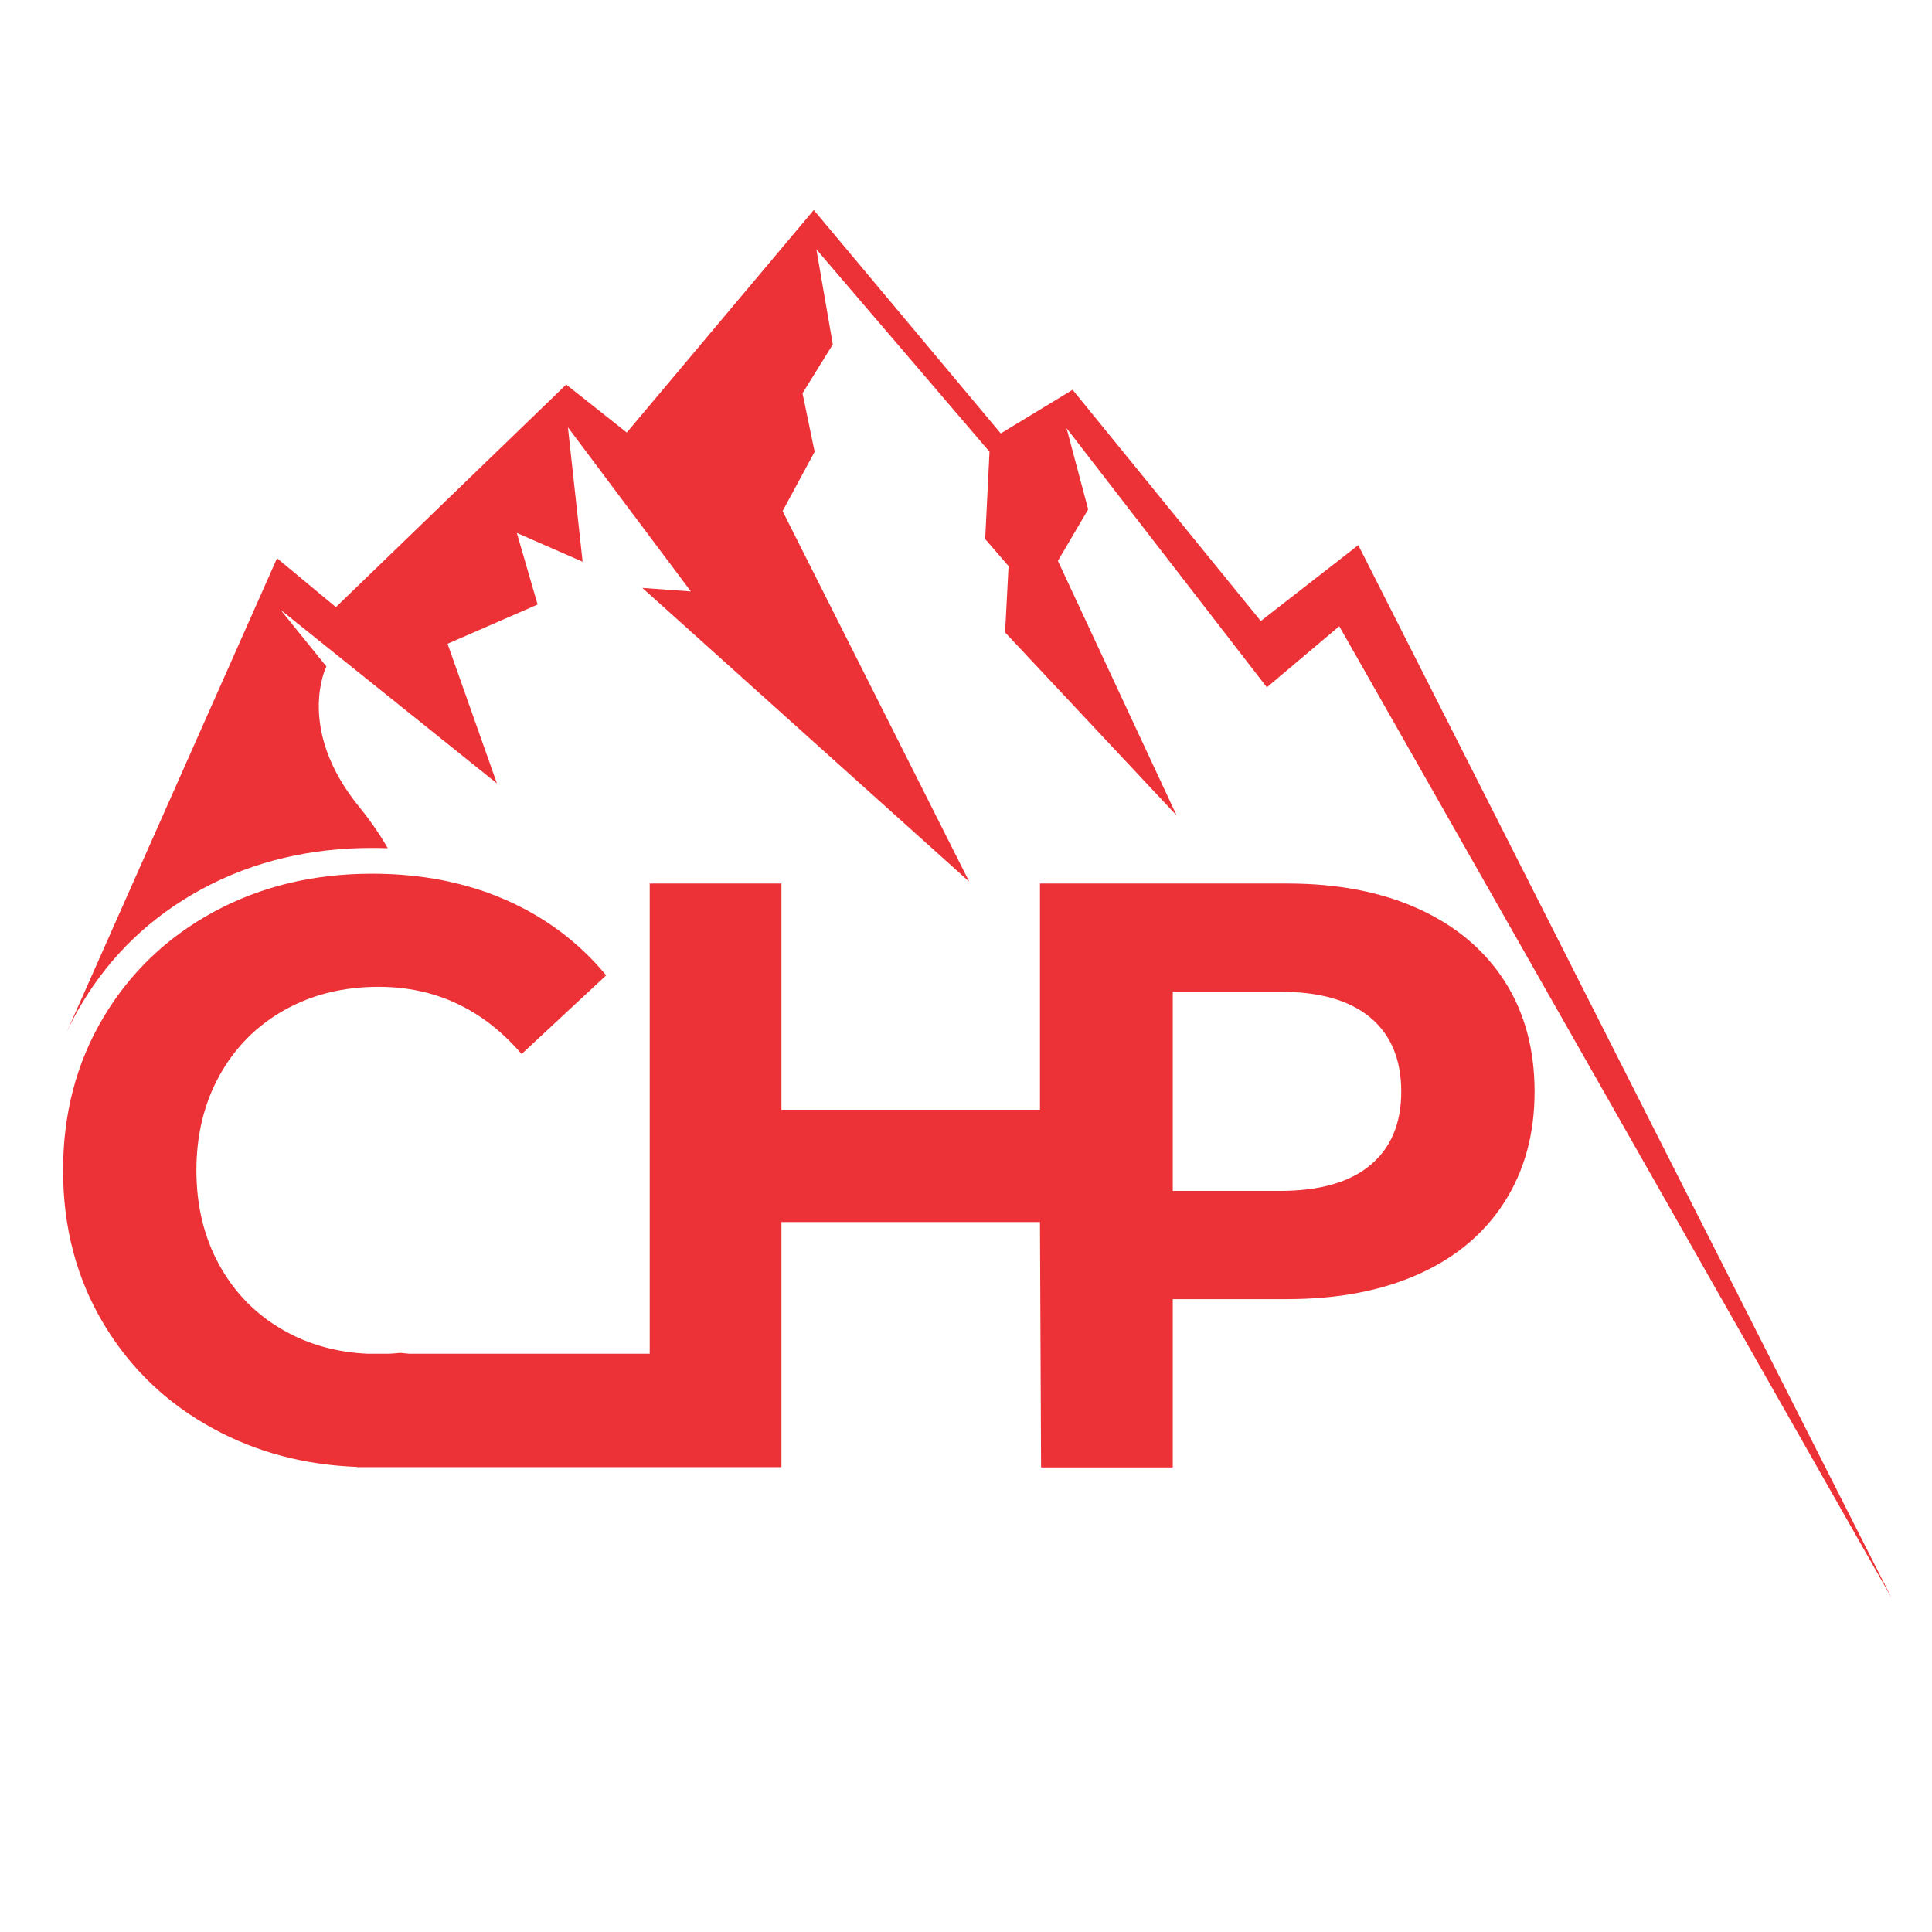 <?xml version="1.0" encoding="UTF-8"?> <svg xmlns="http://www.w3.org/2000/svg" xmlns:xlink="http://www.w3.org/1999/xlink" xmlns:xodm="http://www.corel.com/coreldraw/odm/2003" xml:space="preserve" width="24mm" height="24mm" version="1.1" style="shape-rendering:geometricPrecision; text-rendering:geometricPrecision; image-rendering:optimizeQuality; fill-rule:evenodd; clip-rule:evenodd" viewBox="0 0 2400 2400"> <defs> <style type="text/css"> .fil0 {fill:#ED3237} </style> </defs> <g id="Слой_x0020_1">  <path class="fil0" d="M82.94 1281.97l261.2 -588.52 73.13 60.71 286.08 -276.45 75.25 59.62 232.31 -276.45 232.28 277.54 89.26 -54.21 233.77 287.22 121.1 -94.25 662.42 1307.78 -686.05 -1207.04 -89.94 75.91 -248.83 -321.9 26.88 100.83 -37.63 63.96 147.48 316.29 -213.08 -227.39 4.3 -82.39 -29.04 -33.63 5.38 -108.42 -215.08 -251.49 20.43 118.15 -37.63 60.71 15.05 72.63 -39.79 73.72 231.81 460.34 -406.04 -364.91 60.24 4.34 -152.7 -203.84 18.26 166.95 -81.73 -35.75 25.81 88.9 -111.85 48.78 61.32 173.46 -268.86 -215.74 57.01 70.47c0,0 -38.73,76.97 40.85,174.55 14.46,17.71 26.06,34.92 35.37,51.23 -6.5,-0.23 -13,-0.35 -19.54,-0.35 -74.27,0 -145.89,15.59 -211.49,51.16 -62.64,33.96 -112.98,81.59 -149.54,143.08 -6.71,11.26 -12.77,22.72 -18.17,34.4l0 0zm360.55 540.24c-65.07,-2.38 -124.35,-18.09 -177.78,-47.06 -58.28,-31.53 -104.04,-75.31 -137.38,-131.34 -33.33,-55.98 -49.99,-119.3 -49.99,-189.88 0,-70.59 16.66,-133.9 49.99,-189.89 33.34,-56.03 79.1,-99.81 137.38,-131.36 58.23,-31.56 123.71,-47.33 196.43,-47.33 61.27,0 116.64,10.86 166.16,32.57 49.47,21.73 91.04,52.93 124.72,93.67l-105.05 97.76c-47.82,-55.66 -107.05,-83.51 -177.75,-83.51 -43.77,0 -82.83,9.69 -117.18,29.05 -34.32,19.33 -61.09,46.31 -80.28,80.94 -19.18,34.6 -28.79,73.99 -28.79,118.1 0,44.12 9.61,83.5 28.79,118.1 19.19,34.62 45.96,61.61 80.28,80.96 30.8,17.35 65.37,26.92 103.74,28.7l26.16 0c4.78,-0.24 9.56,-0.63 14.25,-1.11l11.3 1.11 298.6 0 0 -584.14 163.62 0 0 281.02 321.17 0 0 -281.02 1.37 0 162.25 0 143.78 0c62.62,0 116.99,10.54 163.14,31.58 46.1,21.01 81.64,50.9 106.55,89.59 24.9,38.7 37.34,84.51 37.34,137.45 0,52.29 -12.44,97.92 -37.34,136.97 -24.91,39.03 -60.45,68.88 -106.55,89.59 -46.15,20.71 -100.52,31.07 -163.14,31.07l-142.41 0 0 209.05 -163.59 0 -0.03 0 0 -0.78 -1.37 -304 -321.17 0 0 304.48 -72.81 0 -90.81 0 -363.6 0 0 -0.34zm1146.73 -342.84c49.12,0 86.49,-10.68 112.09,-32.06 25.58,-21.39 38.37,-51.76 38.37,-91.14 0,-40.04 -12.79,-70.74 -38.37,-92.13 -25.6,-21.4 -62.97,-32.08 -112.09,-32.08l-133.35 0 0 247.41 133.35 0z"></path> </g> </svg> 